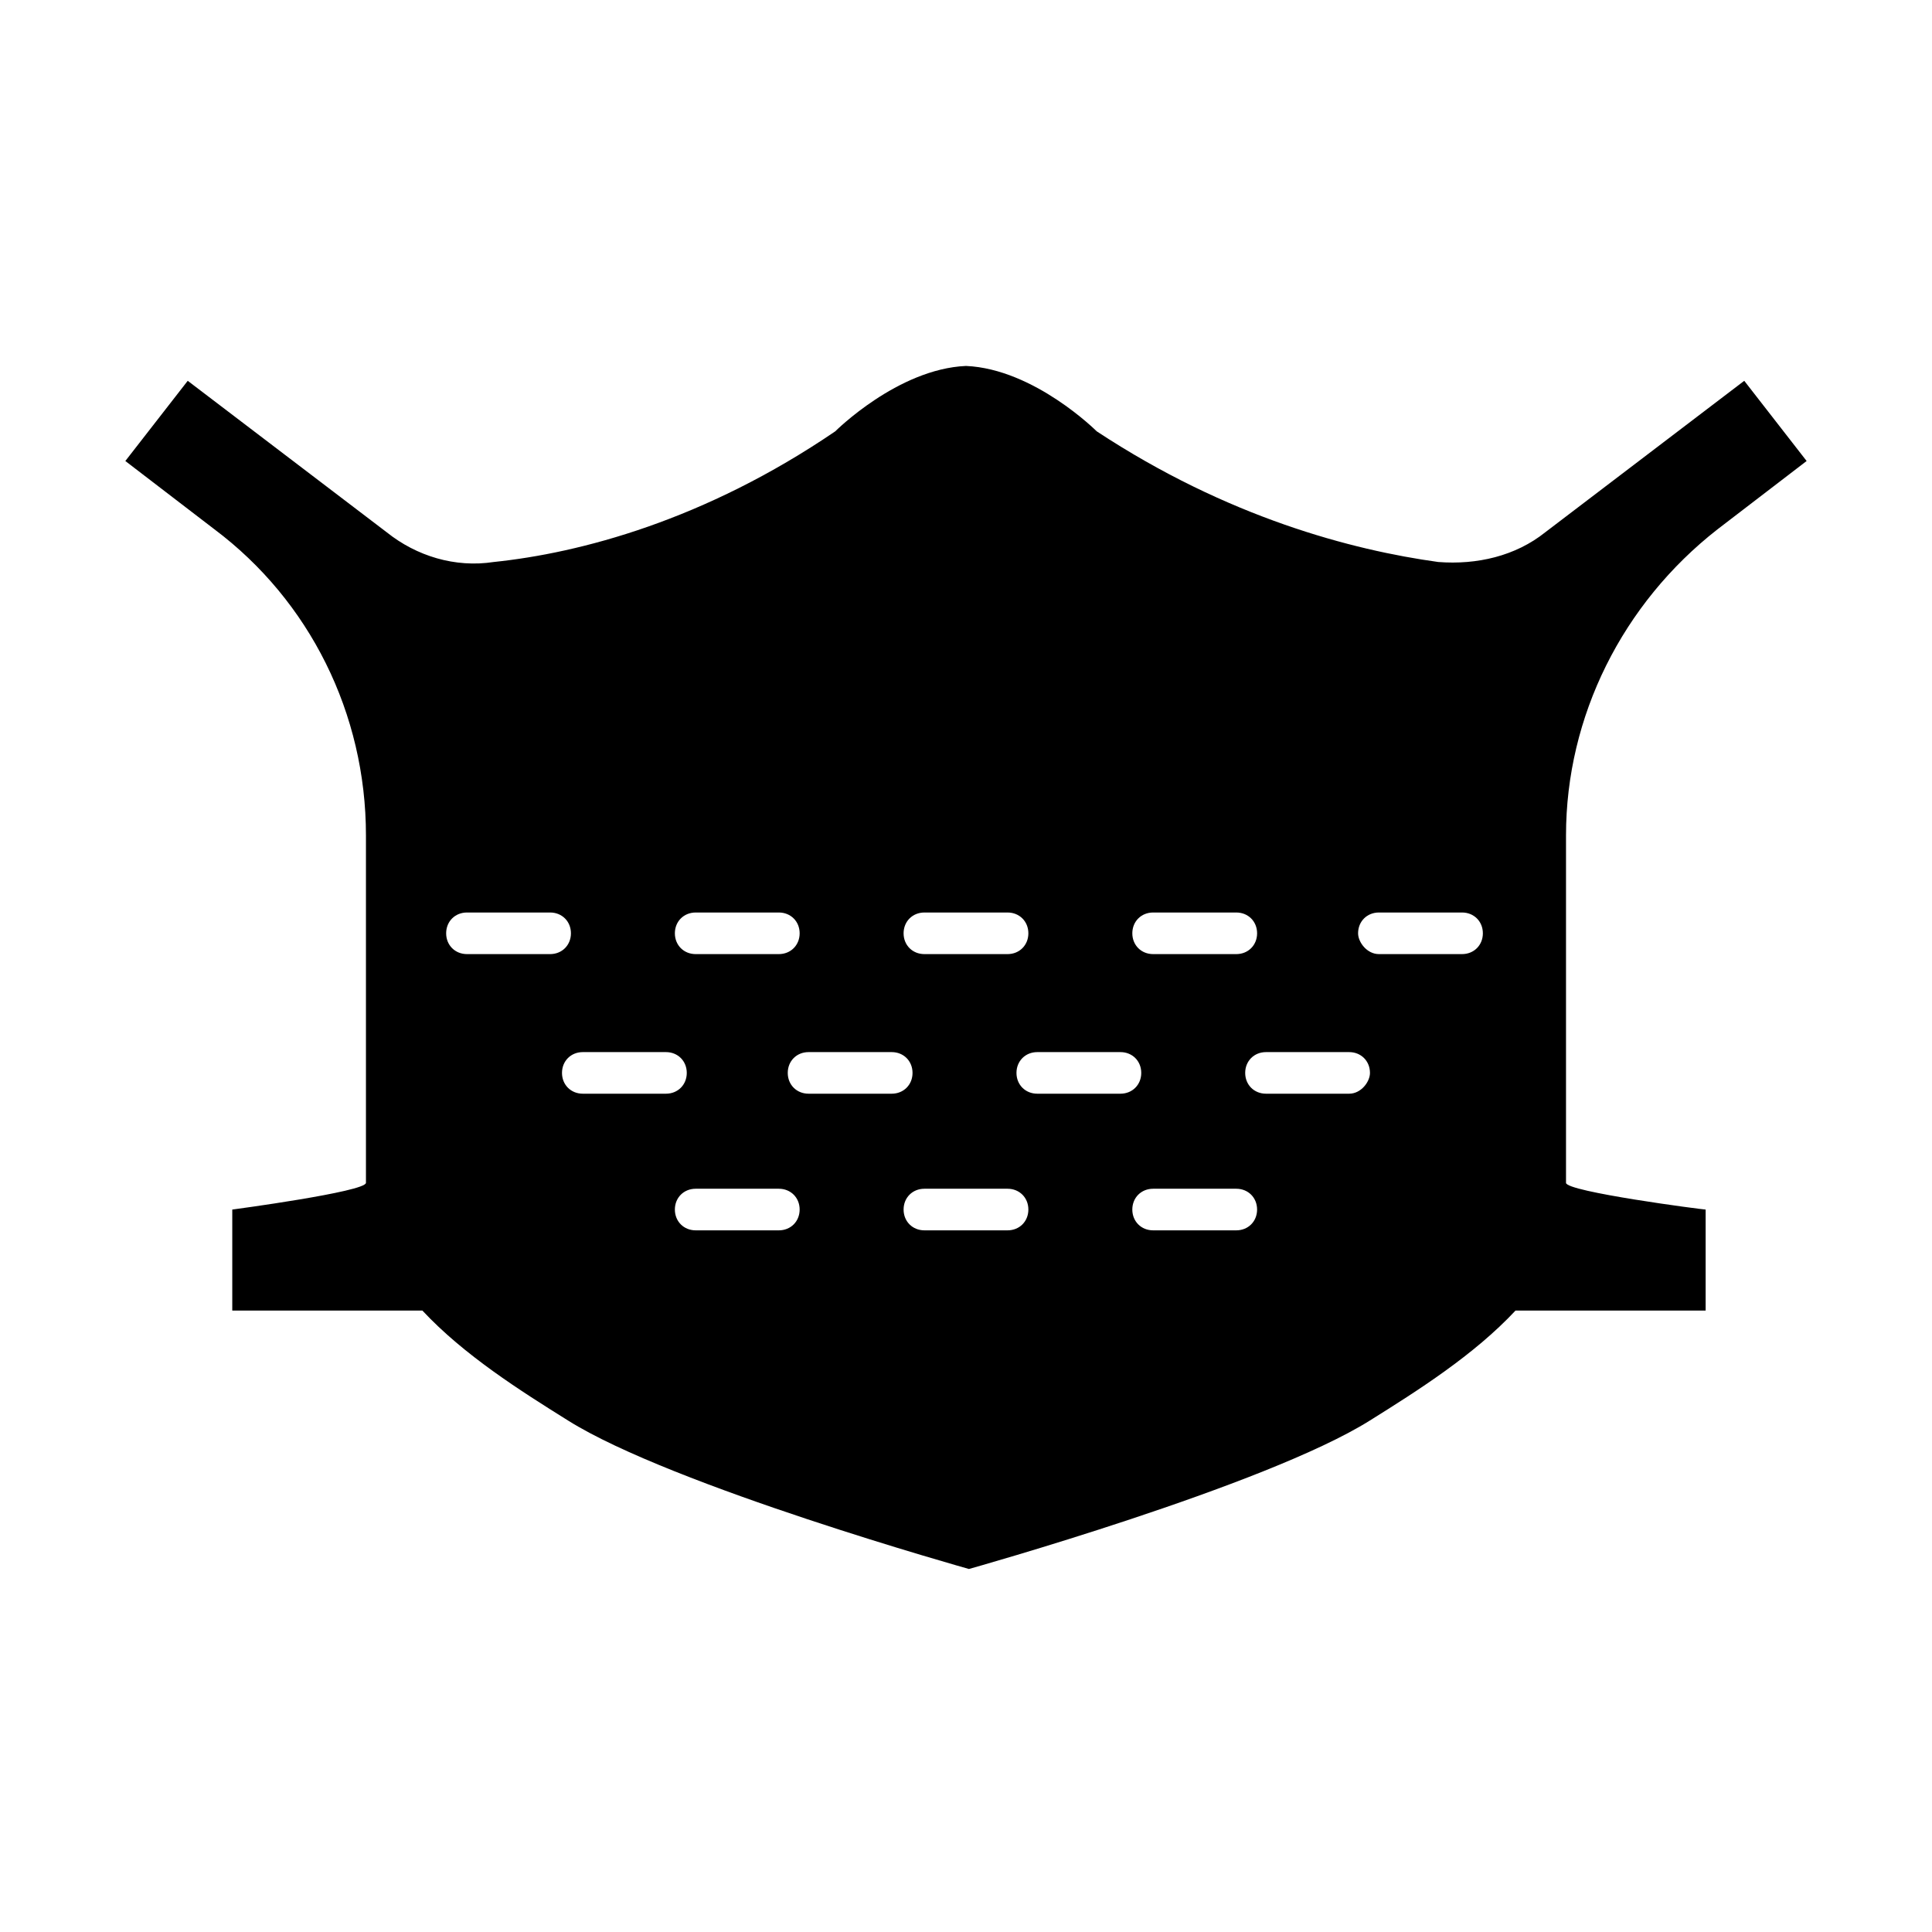 <?xml version="1.0" encoding="UTF-8"?>
<!-- Uploaded to: SVG Repo, www.svgrepo.com, Generator: SVG Repo Mixer Tools -->
<svg fill="#000000" width="800px" height="800px" version="1.1" viewBox="144 144 512 512" xmlns="http://www.w3.org/2000/svg">
 <path d="m559.01 457.46v-92.102c0-31.488 14.957-61.402 40.148-81.082l23.617-18.105-16.531-21.254-52.742 40.148c-7.871 6.297-18.105 8.66-28.34 7.871-22.828-3.148-55.891-11.809-90.527-34.637 0 0-16.531-16.531-34.637-17.32-18.105 0.789-34.637 17.32-34.637 17.32-34.637 23.617-67.699 32.273-90.527 34.637-10.234 1.574-20.469-1.574-28.34-7.871l-52.742-40.148-16.535 21.254 23.617 18.105c25.191 18.895 40.148 48.805 40.148 81.082v92.102c0 2.363-35.426 7.086-35.426 7.086v26.766h50.383c11.02 11.809 25.977 21.254 38.574 29.125 27.551 17.32 106.27 39.359 106.27 39.359s78.719-22.043 106.27-39.359c12.594-7.871 27.551-17.32 38.574-29.125h50.383v-26.766c-0.793 0-37.008-4.727-37.008-7.086zm-109.42-71.637h22.043c3.148 0 5.512 2.363 5.512 5.512 0 3.148-2.363 5.512-5.512 5.512h-22.043c-3.148 0-5.512-2.363-5.512-5.512 0-3.148 2.363-5.512 5.512-5.512zm-60.617 0h22.043c3.148 0 5.512 2.363 5.512 5.512 0 3.148-2.363 5.512-5.512 5.512h-22.043c-3.148 0-5.512-2.363-5.512-5.512 0.004-3.148 2.363-5.512 5.512-5.512zm-60.613 0h22.043c3.148 0 5.512 2.363 5.512 5.512 0 3.148-2.363 5.512-5.512 5.512h-22.043c-3.148 0-5.512-2.363-5.512-5.512 0-3.148 2.363-5.512 5.512-5.512zm-60.613 11.023c-3.148 0-5.512-2.363-5.512-5.512 0-3.148 2.363-5.512 5.512-5.512h22.043c3.148 0 5.512 2.363 5.512 5.512 0 3.148-2.363 5.512-5.512 5.512zm30.699 36.996c-3.148 0-5.512-2.363-5.512-5.512 0-3.148 2.363-5.512 5.512-5.512h22.043c3.148 0 5.512 2.363 5.512 5.512 0 3.148-2.363 5.512-5.512 5.512zm51.957 36.211h-22.043c-3.148 0-5.512-2.363-5.512-5.512s2.363-5.512 5.512-5.512h22.043c3.148 0 5.512 2.363 5.512 5.512-0.004 3.152-2.363 5.512-5.512 5.512zm7.871-36.211c-3.148 0-5.512-2.363-5.512-5.512 0-3.148 2.363-5.512 5.512-5.512h22.043c3.148 0 5.512 2.363 5.512 5.512 0 3.148-2.363 5.512-5.512 5.512zm52.742 36.211h-22.043c-3.148 0-5.512-2.363-5.512-5.512s2.363-5.512 5.512-5.512h22.043c3.148 0 5.512 2.363 5.512 5.512 0 3.152-2.363 5.512-5.512 5.512zm7.871-36.211c-3.148 0-5.512-2.363-5.512-5.512 0-3.148 2.363-5.512 5.512-5.512h22.043c3.148 0 5.512 2.363 5.512 5.512 0 3.148-2.363 5.512-5.512 5.512zm52.742 36.211h-22.043c-3.148 0-5.512-2.363-5.512-5.512s2.363-5.512 5.512-5.512h22.043c3.148 0 5.512 2.363 5.512 5.512 0 3.152-2.363 5.512-5.512 5.512zm29.914-36.211h-22.043c-3.148 0-5.512-2.363-5.512-5.512 0-3.148 2.363-5.512 5.512-5.512h22.043c3.148 0 5.512 2.363 5.512 5.512 0 2.363-2.363 5.512-5.512 5.512zm2.363-42.508c0-3.148 2.363-5.512 5.512-5.512h22.043c3.148 0 5.512 2.363 5.512 5.512 0 3.148-2.363 5.512-5.512 5.512h-22.043c-3.152 0-5.512-3.152-5.512-5.512z"/>
</svg>